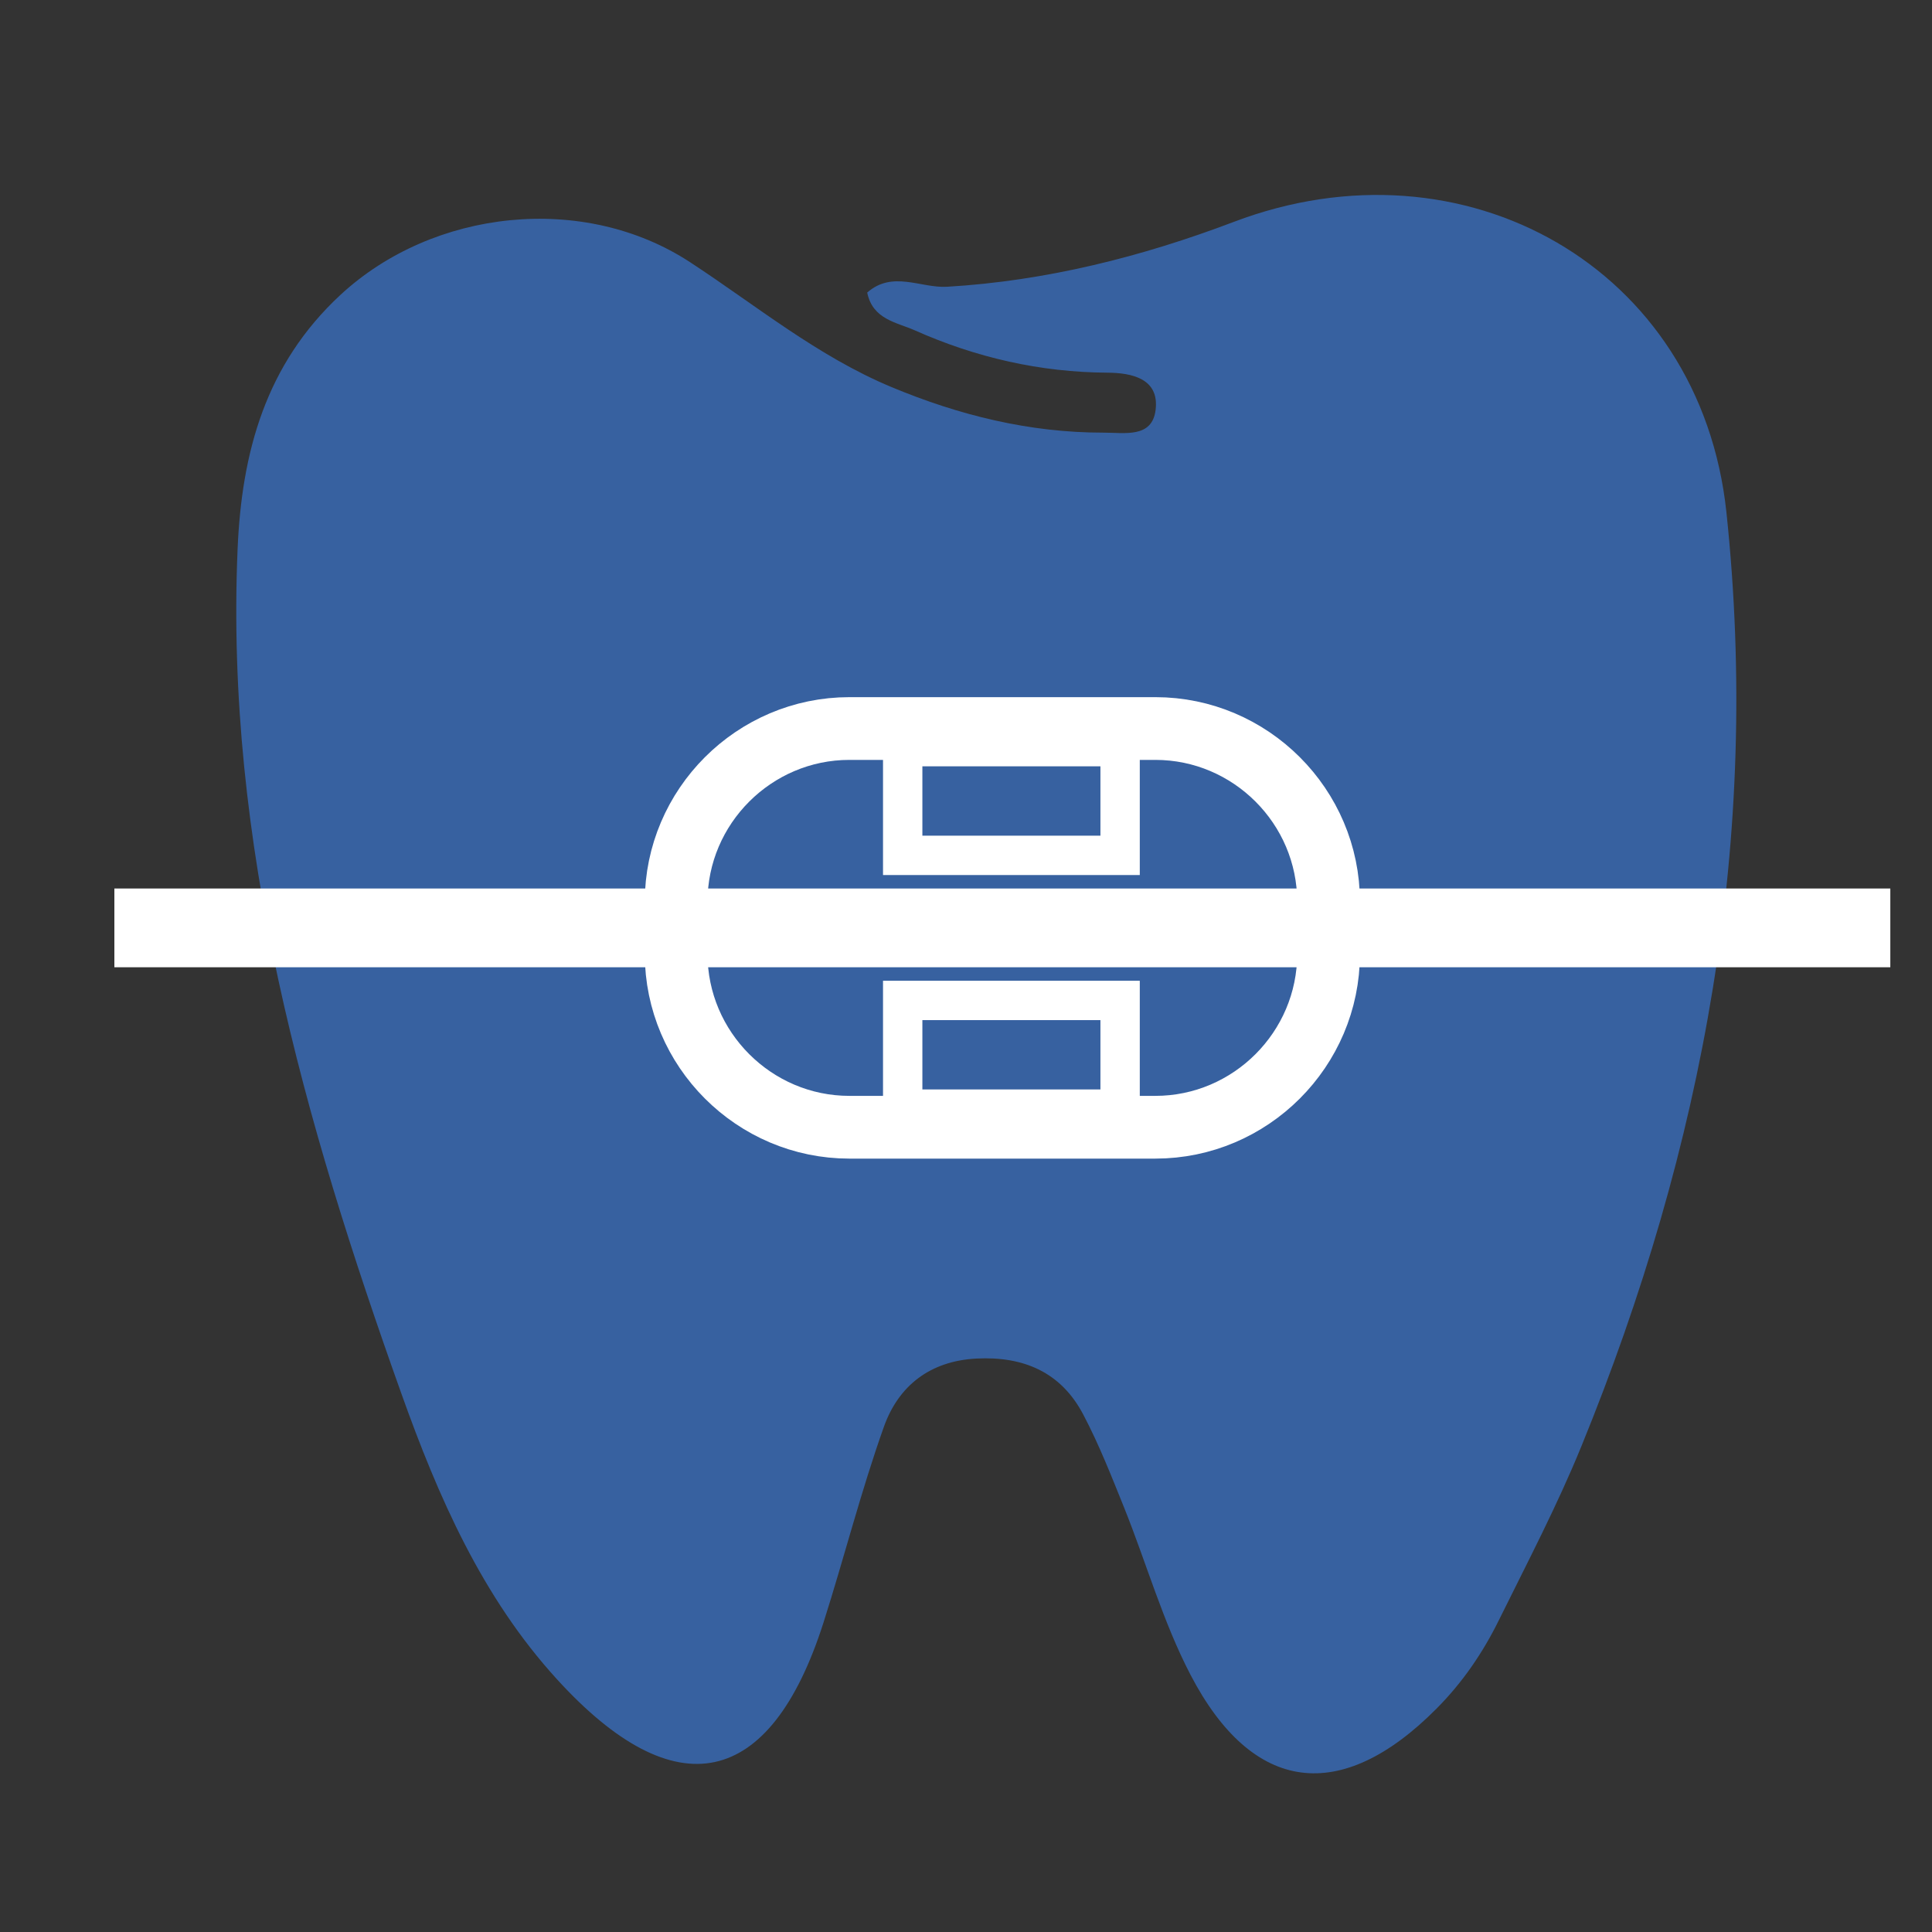 <?xml version="1.0" encoding="utf-8"?>
<!-- Generator: Adobe Illustrator 15.0.0, SVG Export Plug-In . SVG Version: 6.00 Build 0)  -->
<!DOCTYPE svg PUBLIC "-//W3C//DTD SVG 1.1//EN" "http://www.w3.org/Graphics/SVG/1.1/DTD/svg11.dtd">
<svg version="1.1" id="Livello_1" xmlns="http://www.w3.org/2000/svg" xmlns:xlink="http://www.w3.org/1999/xlink" x="0px" y="0px"
	 width="59.833px" height="59.833px" viewBox="0 0 59.833 59.833" enable-background="new 0 0 59.833 59.833" xml:space="preserve">
<rect x="0" y="0" width="59.833" height="59.833" fill="#333333" stroke="none"/>
<path fill="#3761A0" d="M26.857,9.06c0.787-0.691,1.66-0.132,2.472-0.179c3.077-0.182,6.037-0.931,8.883-2.01
	c7.126-2.705,14.449,1.404,15.254,8.991c1.068,10.088-0.701,19.649-4.492,28.93c-0.748,1.834-1.673,3.599-2.55,5.375
	c-0.499,1.015-1.132,1.942-1.937,2.75c-2.952,2.972-5.693,2.644-7.617-1.048c-0.851-1.635-1.36-3.442-2.05-5.163
	c-0.395-0.979-0.782-1.97-1.274-2.902c-0.688-1.31-1.849-1.806-3.311-1.73c-1.436,0.077-2.408,0.845-2.859,2.107
	c-0.71,1.992-1.23,4.051-1.873,6.07c-1.644,5.148-4.584,5.783-8.256,1.753c-2.32-2.542-3.677-5.653-4.814-8.838
	c-3.019-8.457-5.462-17.036-5.075-26.157c0.127-3.001,0.865-5.723,3.183-7.874c2.874-2.665,7.537-3.169,10.83-1.015
	c2.049,1.341,3.951,2.914,6.237,3.867c2.097,0.875,4.271,1.413,6.562,1.412c0.659-0.001,1.508,0.176,1.618-0.699
	c0.123-0.978-0.74-1.153-1.489-1.158c-2.09-0.013-4.076-0.468-5.972-1.313C27.764,9.979,27.027,9.895,26.857,9.06"/>
<line fill="none" stroke="#FFFFFF" stroke-width="2.439" stroke-miterlimit="10" x1="3.542" y1="28.736" x2="58.542" y2="28.736"/>
<path fill="none" stroke="#FFFFFF" stroke-width="1.943" stroke-miterlimit="10" d="M35.78,34.91h-9.475
	c-2.95,0-5.365-2.415-5.365-5.367v-1.617c0-2.95,2.415-5.364,5.365-5.364h9.476c2.95,0,5.364,2.414,5.364,5.364v1.617
	C41.145,32.495,38.731,34.91,35.78,34.91z"/>
<rect x="27.956" y="23.123" fill="none" stroke="#FFFFFF" stroke-width="1.219" stroke-miterlimit="10" width="6.733" height="3.367"/>
<rect x="27.956" y="30.983" fill="none" stroke="#FFFFFF" stroke-width="1.219" stroke-miterlimit="10" width="6.733" height="3.366"/>
</svg>
